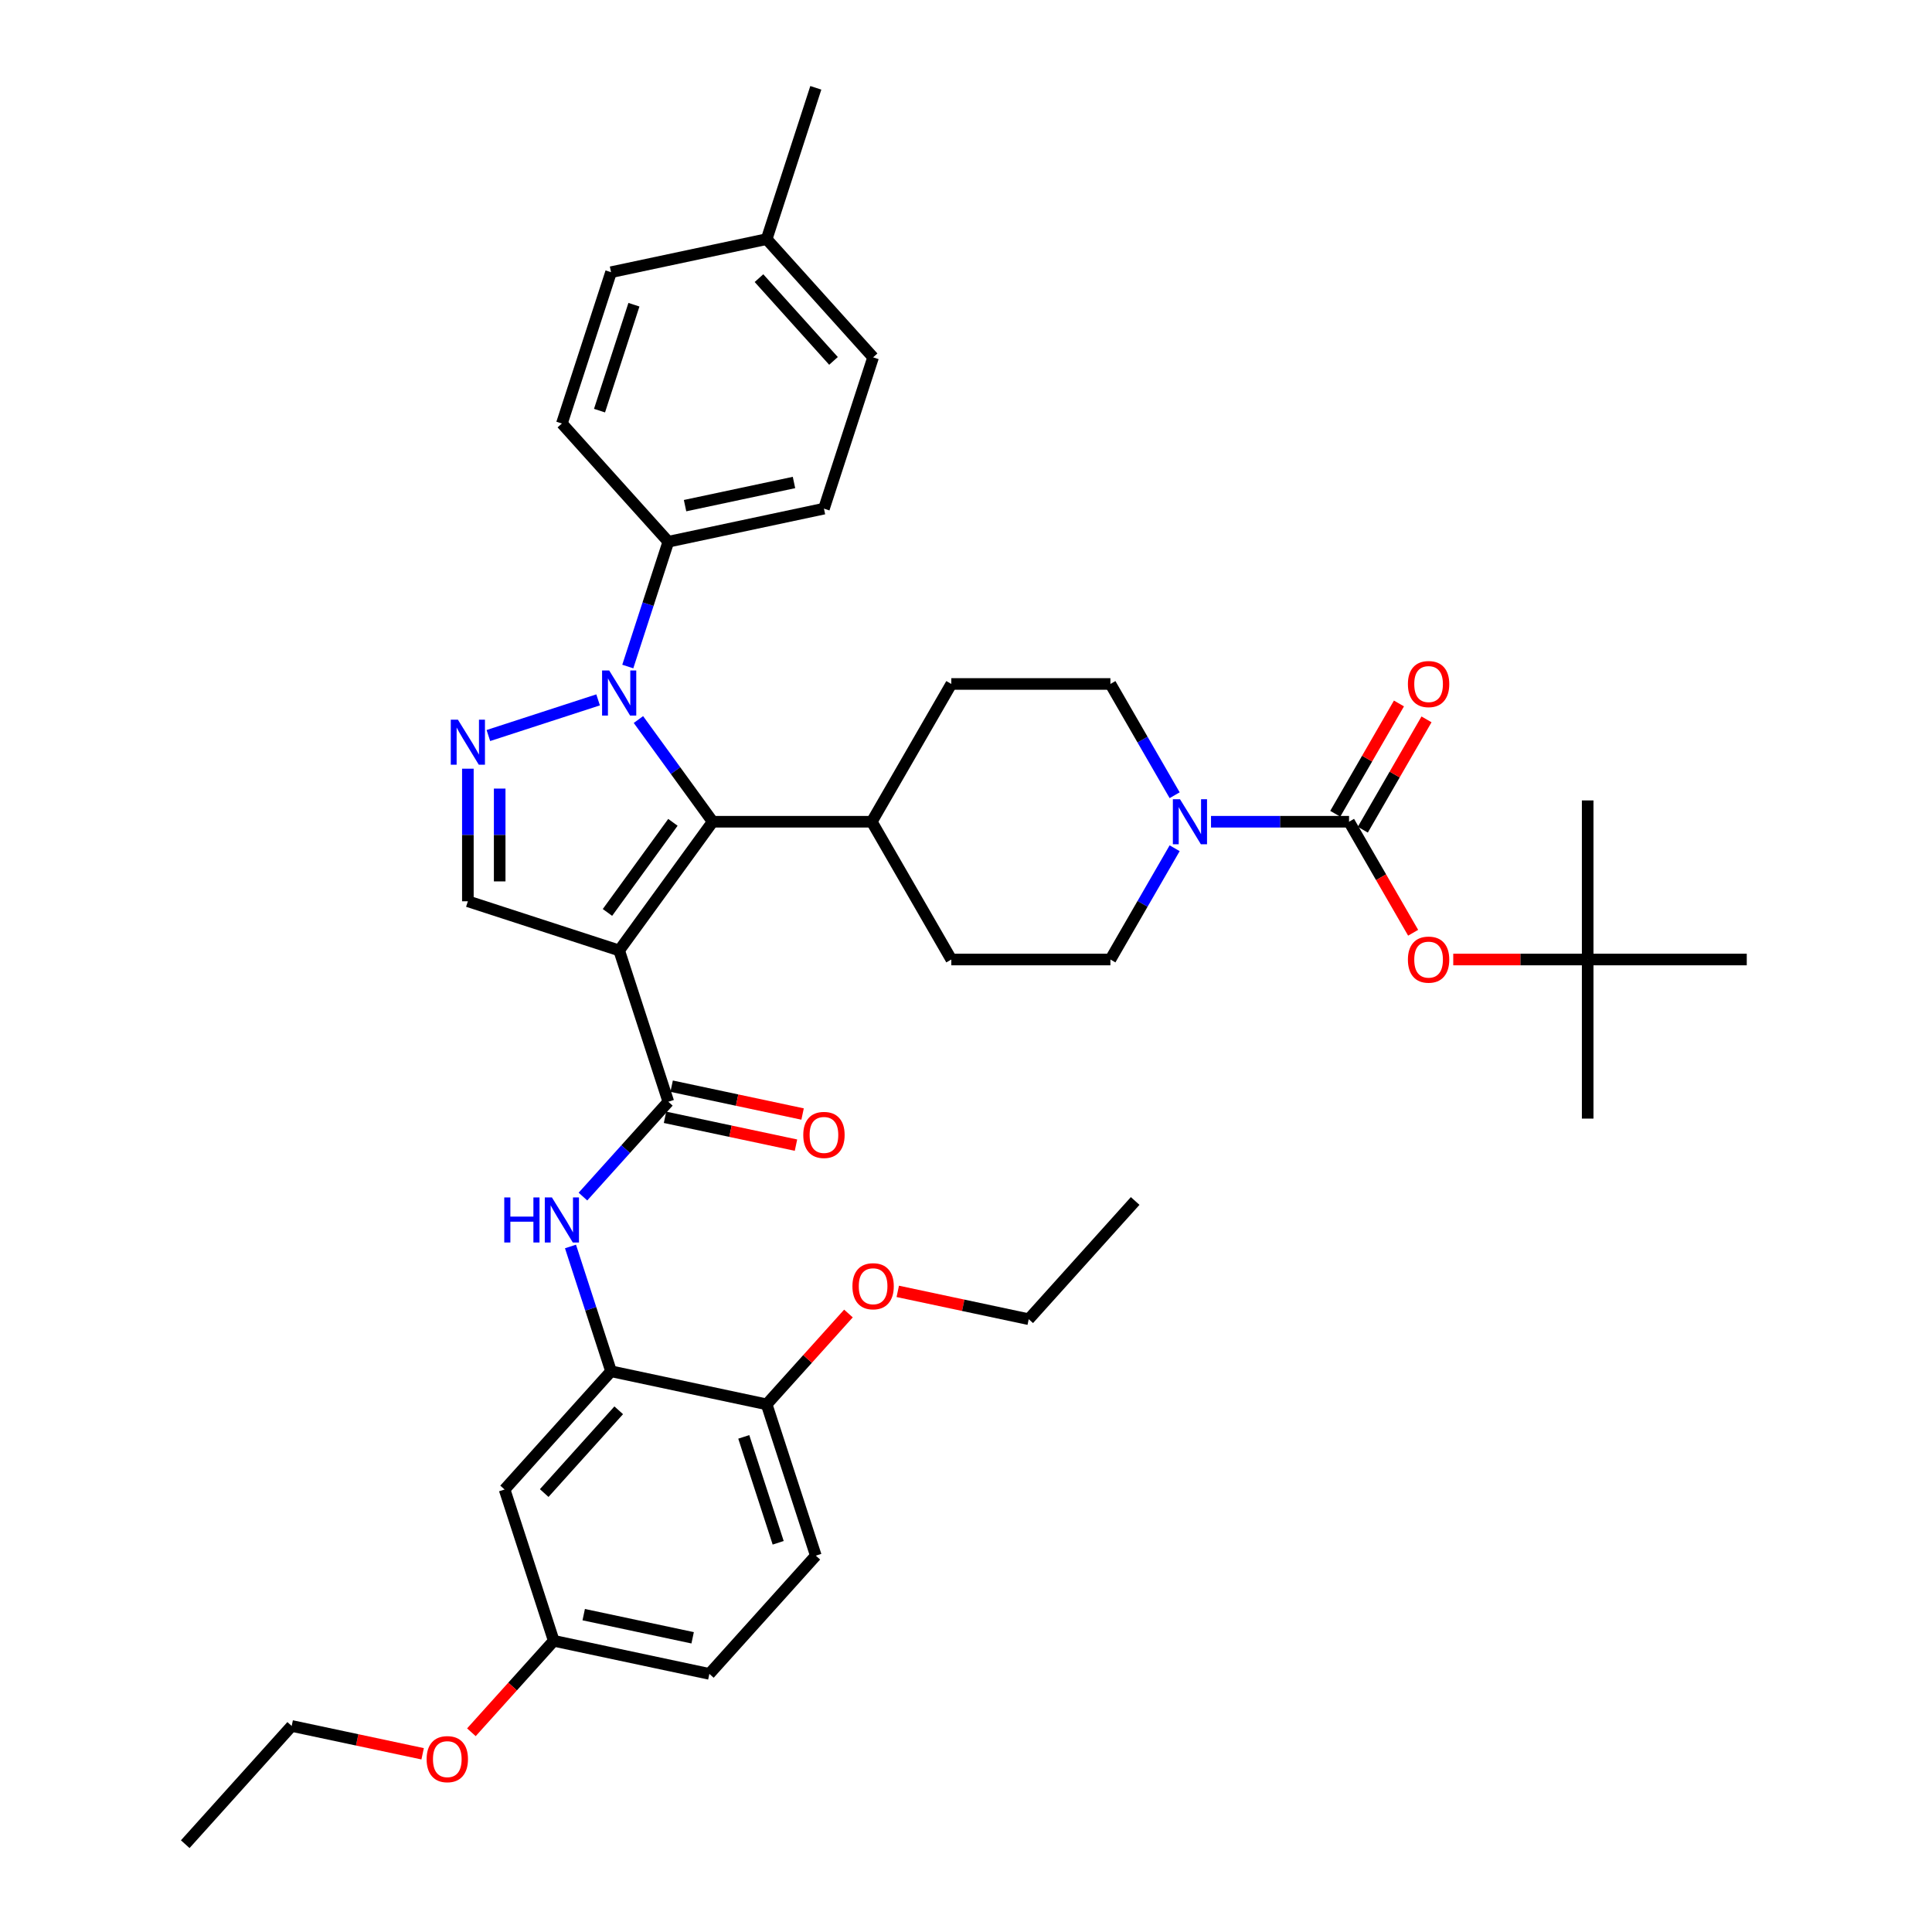 <?xml version='1.0' encoding='iso-8859-1'?>
<svg version='1.1' baseProfile='full'
              xmlns='http://www.w3.org/2000/svg'
                      xmlns:rdkit='http://www.rdkit.org/xml'
                      xmlns:xlink='http://www.w3.org/1999/xlink'
                  xml:space='preserve'
width='1000px' height='1000px' viewBox='0 0 1000 1000'>
<!-- END OF HEADER -->
<rect style='opacity:1.0;fill:#FFFFFF;stroke:none' width='1000' height='1000' x='0' y='0'> </rect>
<path class='bond-1' d='M 320.482,491.948 L 368.883,425.33' style='fill:none;fill-rule:evenodd;stroke:#000000;stroke-width:6px;stroke-linecap:butt;stroke-linejoin:miter;stroke-opacity:1' />
<path class='bond-1' d='M 314.419,472.275 L 348.299,425.642' style='fill:none;fill-rule:evenodd;stroke:#000000;stroke-width:6px;stroke-linecap:butt;stroke-linejoin:miter;stroke-opacity:1' />
<path class='bond-3' d='M 320.482,491.948 L 345.928,570.262' style='fill:none;fill-rule:evenodd;stroke:#000000;stroke-width:6px;stroke-linecap:butt;stroke-linejoin:miter;stroke-opacity:1' />
<path class='bond-5' d='M 320.482,491.948 L 242.168,466.502' style='fill:none;fill-rule:evenodd;stroke:#000000;stroke-width:6px;stroke-linecap:butt;stroke-linejoin:miter;stroke-opacity:1' />
<path class='bond-0' d='M 330.449,372.43 L 349.666,398.88' style='fill:none;fill-rule:evenodd;stroke:#0000FF;stroke-width:6px;stroke-linecap:butt;stroke-linejoin:miter;stroke-opacity:1' />
<path class='bond-0' d='M 349.666,398.88 L 368.883,425.33' style='fill:none;fill-rule:evenodd;stroke:#000000;stroke-width:6px;stroke-linecap:butt;stroke-linejoin:miter;stroke-opacity:1' />
<path class='bond-10' d='M 324.94,344.993 L 335.434,312.695' style='fill:none;fill-rule:evenodd;stroke:#0000FF;stroke-width:6px;stroke-linecap:butt;stroke-linejoin:miter;stroke-opacity:1' />
<path class='bond-10' d='M 335.434,312.695 L 345.928,280.397' style='fill:none;fill-rule:evenodd;stroke:#000000;stroke-width:6px;stroke-linecap:butt;stroke-linejoin:miter;stroke-opacity:1' />
<path class='bond-39' d='M 309.58,362.254 L 252.784,380.708' style='fill:none;fill-rule:evenodd;stroke:#0000FF;stroke-width:6px;stroke-linecap:butt;stroke-linejoin:miter;stroke-opacity:1' />
<path class='bond-12' d='M 368.883,425.33 L 451.228,425.33' style='fill:none;fill-rule:evenodd;stroke:#000000;stroke-width:6px;stroke-linecap:butt;stroke-linejoin:miter;stroke-opacity:1' />
<path class='bond-2' d='M 242.168,397.876 L 242.168,432.189' style='fill:none;fill-rule:evenodd;stroke:#0000FF;stroke-width:6px;stroke-linecap:butt;stroke-linejoin:miter;stroke-opacity:1' />
<path class='bond-2' d='M 242.168,432.189 L 242.168,466.502' style='fill:none;fill-rule:evenodd;stroke:#000000;stroke-width:6px;stroke-linecap:butt;stroke-linejoin:miter;stroke-opacity:1' />
<path class='bond-2' d='M 258.637,408.17 L 258.637,432.189' style='fill:none;fill-rule:evenodd;stroke:#0000FF;stroke-width:6px;stroke-linecap:butt;stroke-linejoin:miter;stroke-opacity:1' />
<path class='bond-2' d='M 258.637,432.189 L 258.637,456.208' style='fill:none;fill-rule:evenodd;stroke:#000000;stroke-width:6px;stroke-linecap:butt;stroke-linejoin:miter;stroke-opacity:1' />
<path class='bond-7' d='M 345.928,570.262 L 323.83,594.805' style='fill:none;fill-rule:evenodd;stroke:#000000;stroke-width:6px;stroke-linecap:butt;stroke-linejoin:miter;stroke-opacity:1' />
<path class='bond-7' d='M 323.83,594.805 L 301.731,619.347' style='fill:none;fill-rule:evenodd;stroke:#0000FF;stroke-width:6px;stroke-linecap:butt;stroke-linejoin:miter;stroke-opacity:1' />
<path class='bond-14' d='M 344.216,578.316 L 378.107,585.52' style='fill:none;fill-rule:evenodd;stroke:#000000;stroke-width:6px;stroke-linecap:butt;stroke-linejoin:miter;stroke-opacity:1' />
<path class='bond-14' d='M 378.107,585.52 L 411.998,592.724' style='fill:none;fill-rule:evenodd;stroke:#FF0000;stroke-width:6px;stroke-linecap:butt;stroke-linejoin:miter;stroke-opacity:1' />
<path class='bond-14' d='M 347.64,562.207 L 381.531,569.411' style='fill:none;fill-rule:evenodd;stroke:#000000;stroke-width:6px;stroke-linecap:butt;stroke-linejoin:miter;stroke-opacity:1' />
<path class='bond-14' d='M 381.531,569.411 L 415.422,576.615' style='fill:none;fill-rule:evenodd;stroke:#FF0000;stroke-width:6px;stroke-linecap:butt;stroke-linejoin:miter;stroke-opacity:1' />
<path class='bond-4' d='M 698.261,425.33 L 662.54,425.33' style='fill:none;fill-rule:evenodd;stroke:#000000;stroke-width:6px;stroke-linecap:butt;stroke-linejoin:miter;stroke-opacity:1' />
<path class='bond-4' d='M 662.54,425.33 L 626.819,425.33' style='fill:none;fill-rule:evenodd;stroke:#0000FF;stroke-width:6px;stroke-linecap:butt;stroke-linejoin:miter;stroke-opacity:1' />
<path class='bond-9' d='M 698.261,425.33 L 714.849,454.061' style='fill:none;fill-rule:evenodd;stroke:#000000;stroke-width:6px;stroke-linecap:butt;stroke-linejoin:miter;stroke-opacity:1' />
<path class='bond-9' d='M 714.849,454.061 L 731.437,482.792' style='fill:none;fill-rule:evenodd;stroke:#FF0000;stroke-width:6px;stroke-linecap:butt;stroke-linejoin:miter;stroke-opacity:1' />
<path class='bond-13' d='M 705.392,429.447 L 721.875,400.897' style='fill:none;fill-rule:evenodd;stroke:#000000;stroke-width:6px;stroke-linecap:butt;stroke-linejoin:miter;stroke-opacity:1' />
<path class='bond-13' d='M 721.875,400.897 L 738.359,372.347' style='fill:none;fill-rule:evenodd;stroke:#FF0000;stroke-width:6px;stroke-linecap:butt;stroke-linejoin:miter;stroke-opacity:1' />
<path class='bond-13' d='M 691.13,421.212 L 707.613,392.662' style='fill:none;fill-rule:evenodd;stroke:#000000;stroke-width:6px;stroke-linecap:butt;stroke-linejoin:miter;stroke-opacity:1' />
<path class='bond-13' d='M 707.613,392.662 L 724.096,364.113' style='fill:none;fill-rule:evenodd;stroke:#FF0000;stroke-width:6px;stroke-linecap:butt;stroke-linejoin:miter;stroke-opacity:1' />
<path class='bond-6' d='M 607.996,439.048 L 591.37,467.845' style='fill:none;fill-rule:evenodd;stroke:#0000FF;stroke-width:6px;stroke-linecap:butt;stroke-linejoin:miter;stroke-opacity:1' />
<path class='bond-6' d='M 591.37,467.845 L 574.744,496.642' style='fill:none;fill-rule:evenodd;stroke:#000000;stroke-width:6px;stroke-linecap:butt;stroke-linejoin:miter;stroke-opacity:1' />
<path class='bond-40' d='M 607.996,411.611 L 591.37,382.814' style='fill:none;fill-rule:evenodd;stroke:#0000FF;stroke-width:6px;stroke-linecap:butt;stroke-linejoin:miter;stroke-opacity:1' />
<path class='bond-40' d='M 591.37,382.814 L 574.744,354.017' style='fill:none;fill-rule:evenodd;stroke:#000000;stroke-width:6px;stroke-linecap:butt;stroke-linejoin:miter;stroke-opacity:1' />
<path class='bond-8' d='M 295.286,645.174 L 305.78,677.472' style='fill:none;fill-rule:evenodd;stroke:#0000FF;stroke-width:6px;stroke-linecap:butt;stroke-linejoin:miter;stroke-opacity:1' />
<path class='bond-8' d='M 305.78,677.472 L 316.275,709.77' style='fill:none;fill-rule:evenodd;stroke:#000000;stroke-width:6px;stroke-linecap:butt;stroke-linejoin:miter;stroke-opacity:1' />
<path class='bond-11' d='M 316.275,709.77 L 261.175,770.964' style='fill:none;fill-rule:evenodd;stroke:#000000;stroke-width:6px;stroke-linecap:butt;stroke-linejoin:miter;stroke-opacity:1' />
<path class='bond-11' d='M 320.249,729.969 L 281.679,772.805' style='fill:none;fill-rule:evenodd;stroke:#000000;stroke-width:6px;stroke-linecap:butt;stroke-linejoin:miter;stroke-opacity:1' />
<path class='bond-15' d='M 316.275,709.77 L 396.82,726.89' style='fill:none;fill-rule:evenodd;stroke:#000000;stroke-width:6px;stroke-linecap:butt;stroke-linejoin:miter;stroke-opacity:1' />
<path class='bond-18' d='M 752.197,496.642 L 786.987,496.642' style='fill:none;fill-rule:evenodd;stroke:#FF0000;stroke-width:6px;stroke-linecap:butt;stroke-linejoin:miter;stroke-opacity:1' />
<path class='bond-18' d='M 786.987,496.642 L 821.778,496.642' style='fill:none;fill-rule:evenodd;stroke:#000000;stroke-width:6px;stroke-linecap:butt;stroke-linejoin:miter;stroke-opacity:1' />
<path class='bond-21' d='M 345.928,280.397 L 426.473,263.277' style='fill:none;fill-rule:evenodd;stroke:#000000;stroke-width:6px;stroke-linecap:butt;stroke-linejoin:miter;stroke-opacity:1' />
<path class='bond-21' d='M 354.586,261.72 L 410.967,249.736' style='fill:none;fill-rule:evenodd;stroke:#000000;stroke-width:6px;stroke-linecap:butt;stroke-linejoin:miter;stroke-opacity:1' />
<path class='bond-22' d='M 345.928,280.397 L 290.829,219.203' style='fill:none;fill-rule:evenodd;stroke:#000000;stroke-width:6px;stroke-linecap:butt;stroke-linejoin:miter;stroke-opacity:1' />
<path class='bond-24' d='M 261.175,770.964 L 286.621,849.278' style='fill:none;fill-rule:evenodd;stroke:#000000;stroke-width:6px;stroke-linecap:butt;stroke-linejoin:miter;stroke-opacity:1' />
<path class='bond-19' d='M 451.228,425.33 L 492.4,354.017' style='fill:none;fill-rule:evenodd;stroke:#000000;stroke-width:6px;stroke-linecap:butt;stroke-linejoin:miter;stroke-opacity:1' />
<path class='bond-20' d='M 451.228,425.33 L 492.4,496.642' style='fill:none;fill-rule:evenodd;stroke:#000000;stroke-width:6px;stroke-linecap:butt;stroke-linejoin:miter;stroke-opacity:1' />
<path class='bond-23' d='M 396.82,726.89 L 422.266,805.205' style='fill:none;fill-rule:evenodd;stroke:#000000;stroke-width:6px;stroke-linecap:butt;stroke-linejoin:miter;stroke-opacity:1' />
<path class='bond-23' d='M 384.974,743.727 L 402.786,798.547' style='fill:none;fill-rule:evenodd;stroke:#000000;stroke-width:6px;stroke-linecap:butt;stroke-linejoin:miter;stroke-opacity:1' />
<path class='bond-29' d='M 396.82,726.89 L 417.988,703.381' style='fill:none;fill-rule:evenodd;stroke:#000000;stroke-width:6px;stroke-linecap:butt;stroke-linejoin:miter;stroke-opacity:1' />
<path class='bond-29' d='M 417.988,703.381 L 439.156,679.872' style='fill:none;fill-rule:evenodd;stroke:#FF0000;stroke-width:6px;stroke-linecap:butt;stroke-linejoin:miter;stroke-opacity:1' />
<path class='bond-16' d='M 574.744,354.017 L 492.4,354.017' style='fill:none;fill-rule:evenodd;stroke:#000000;stroke-width:6px;stroke-linecap:butt;stroke-linejoin:miter;stroke-opacity:1' />
<path class='bond-17' d='M 574.744,496.642 L 492.4,496.642' style='fill:none;fill-rule:evenodd;stroke:#000000;stroke-width:6px;stroke-linecap:butt;stroke-linejoin:miter;stroke-opacity:1' />
<path class='bond-31' d='M 821.778,496.642 L 821.778,578.986' style='fill:none;fill-rule:evenodd;stroke:#000000;stroke-width:6px;stroke-linecap:butt;stroke-linejoin:miter;stroke-opacity:1' />
<path class='bond-32' d='M 821.778,496.642 L 821.778,414.298' style='fill:none;fill-rule:evenodd;stroke:#000000;stroke-width:6px;stroke-linecap:butt;stroke-linejoin:miter;stroke-opacity:1' />
<path class='bond-33' d='M 821.778,496.642 L 904.122,496.642' style='fill:none;fill-rule:evenodd;stroke:#000000;stroke-width:6px;stroke-linecap:butt;stroke-linejoin:miter;stroke-opacity:1' />
<path class='bond-27' d='M 426.473,263.277 L 451.919,184.963' style='fill:none;fill-rule:evenodd;stroke:#000000;stroke-width:6px;stroke-linecap:butt;stroke-linejoin:miter;stroke-opacity:1' />
<path class='bond-26' d='M 290.829,219.203 L 316.275,140.889' style='fill:none;fill-rule:evenodd;stroke:#000000;stroke-width:6px;stroke-linecap:butt;stroke-linejoin:miter;stroke-opacity:1' />
<path class='bond-26' d='M 310.309,212.545 L 328.121,157.725' style='fill:none;fill-rule:evenodd;stroke:#000000;stroke-width:6px;stroke-linecap:butt;stroke-linejoin:miter;stroke-opacity:1' />
<path class='bond-25' d='M 422.266,805.205 L 367.166,866.398' style='fill:none;fill-rule:evenodd;stroke:#000000;stroke-width:6px;stroke-linecap:butt;stroke-linejoin:miter;stroke-opacity:1' />
<path class='bond-30' d='M 286.621,849.278 L 265.307,872.95' style='fill:none;fill-rule:evenodd;stroke:#000000;stroke-width:6px;stroke-linecap:butt;stroke-linejoin:miter;stroke-opacity:1' />
<path class='bond-30' d='M 265.307,872.95 L 243.993,896.622' style='fill:none;fill-rule:evenodd;stroke:#FF0000;stroke-width:6px;stroke-linecap:butt;stroke-linejoin:miter;stroke-opacity:1' />
<path class='bond-41' d='M 286.621,849.278 L 367.166,866.398' style='fill:none;fill-rule:evenodd;stroke:#000000;stroke-width:6px;stroke-linecap:butt;stroke-linejoin:miter;stroke-opacity:1' />
<path class='bond-41' d='M 302.127,835.737 L 358.509,847.721' style='fill:none;fill-rule:evenodd;stroke:#000000;stroke-width:6px;stroke-linecap:butt;stroke-linejoin:miter;stroke-opacity:1' />
<path class='bond-28' d='M 316.275,140.889 L 396.82,123.769' style='fill:none;fill-rule:evenodd;stroke:#000000;stroke-width:6px;stroke-linecap:butt;stroke-linejoin:miter;stroke-opacity:1' />
<path class='bond-42' d='M 451.919,184.963 L 396.82,123.769' style='fill:none;fill-rule:evenodd;stroke:#000000;stroke-width:6px;stroke-linecap:butt;stroke-linejoin:miter;stroke-opacity:1' />
<path class='bond-42' d='M 431.415,186.803 L 392.846,143.968' style='fill:none;fill-rule:evenodd;stroke:#000000;stroke-width:6px;stroke-linecap:butt;stroke-linejoin:miter;stroke-opacity:1' />
<path class='bond-36' d='M 396.82,123.769 L 422.266,45.455' style='fill:none;fill-rule:evenodd;stroke:#000000;stroke-width:6px;stroke-linecap:butt;stroke-linejoin:miter;stroke-opacity:1' />
<path class='bond-34' d='M 464.682,668.409 L 498.573,675.613' style='fill:none;fill-rule:evenodd;stroke:#FF0000;stroke-width:6px;stroke-linecap:butt;stroke-linejoin:miter;stroke-opacity:1' />
<path class='bond-34' d='M 498.573,675.613 L 532.464,682.817' style='fill:none;fill-rule:evenodd;stroke:#000000;stroke-width:6px;stroke-linecap:butt;stroke-linejoin:miter;stroke-opacity:1' />
<path class='bond-35' d='M 218.759,907.759 L 184.868,900.555' style='fill:none;fill-rule:evenodd;stroke:#FF0000;stroke-width:6px;stroke-linecap:butt;stroke-linejoin:miter;stroke-opacity:1' />
<path class='bond-35' d='M 184.868,900.555 L 150.977,893.352' style='fill:none;fill-rule:evenodd;stroke:#000000;stroke-width:6px;stroke-linecap:butt;stroke-linejoin:miter;stroke-opacity:1' />
<path class='bond-38' d='M 532.464,682.817 L 587.563,621.623' style='fill:none;fill-rule:evenodd;stroke:#000000;stroke-width:6px;stroke-linecap:butt;stroke-linejoin:miter;stroke-opacity:1' />
<path class='bond-37' d='M 150.977,893.352 L 95.878,954.545' style='fill:none;fill-rule:evenodd;stroke:#000000;stroke-width:6px;stroke-linecap:butt;stroke-linejoin:miter;stroke-opacity:1' />
<path  class='atom-1' d='M 315.327 347.052
L 322.969 359.403
Q 323.727 360.622, 324.945 362.829
Q 326.164 365.036, 326.23 365.167
L 326.23 347.052
L 329.326 347.052
L 329.326 370.371
L 326.131 370.371
L 317.93 356.867
Q 316.974 355.286, 315.953 353.474
Q 314.965 351.663, 314.669 351.103
L 314.669 370.371
L 311.638 370.371
L 311.638 347.052
L 315.327 347.052
' fill='#0000FF'/>
<path  class='atom-3' d='M 237.013 372.497
L 244.655 384.849
Q 245.412 386.068, 246.631 388.275
Q 247.85 390.481, 247.916 390.613
L 247.916 372.497
L 251.012 372.497
L 251.012 395.817
L 247.817 395.817
L 239.615 382.313
Q 238.66 380.732, 237.639 378.92
Q 236.651 377.109, 236.354 376.549
L 236.354 395.817
L 233.324 395.817
L 233.324 372.497
L 237.013 372.497
' fill='#0000FF'/>
<path  class='atom-7' d='M 610.762 413.67
L 618.403 426.021
Q 619.161 427.24, 620.38 429.447
Q 621.598 431.654, 621.664 431.785
L 621.664 413.67
L 624.76 413.67
L 624.76 436.99
L 621.565 436.99
L 613.364 423.485
Q 612.409 421.904, 611.388 420.092
Q 610.399 418.281, 610.103 417.721
L 610.103 436.99
L 607.073 436.99
L 607.073 413.67
L 610.762 413.67
' fill='#0000FF'/>
<path  class='atom-8' d='M 261.004 619.796
L 264.166 619.796
L 264.166 629.71
L 276.089 629.71
L 276.089 619.796
L 279.251 619.796
L 279.251 643.116
L 276.089 643.116
L 276.089 632.345
L 264.166 632.345
L 264.166 643.116
L 261.004 643.116
L 261.004 619.796
' fill='#0000FF'/>
<path  class='atom-8' d='M 285.674 619.796
L 293.316 632.147
Q 294.073 633.366, 295.292 635.573
Q 296.511 637.78, 296.577 637.912
L 296.577 619.796
L 299.673 619.796
L 299.673 643.116
L 296.478 643.116
L 288.276 629.611
Q 287.321 628.03, 286.3 626.219
Q 285.312 624.407, 285.015 623.847
L 285.015 643.116
L 281.985 643.116
L 281.985 619.796
L 285.674 619.796
' fill='#0000FF'/>
<path  class='atom-10' d='M 728.728 496.708
Q 728.728 491.108, 731.495 487.979
Q 734.262 484.85, 739.433 484.85
Q 744.604 484.85, 747.371 487.979
Q 750.138 491.108, 750.138 496.708
Q 750.138 502.373, 747.338 505.601
Q 744.539 508.796, 739.433 508.796
Q 734.295 508.796, 731.495 505.601
Q 728.728 502.406, 728.728 496.708
M 739.433 506.161
Q 742.99 506.161, 744.901 503.789
Q 746.844 501.385, 746.844 496.708
Q 746.844 492.13, 744.901 489.824
Q 742.99 487.485, 739.433 487.485
Q 735.876 487.485, 733.933 489.791
Q 732.022 492.097, 732.022 496.708
Q 732.022 501.418, 733.933 503.789
Q 735.876 506.161, 739.433 506.161
' fill='#FF0000'/>
<path  class='atom-14' d='M 728.728 354.083
Q 728.728 348.484, 731.495 345.355
Q 734.262 342.225, 739.433 342.225
Q 744.604 342.225, 747.371 345.355
Q 750.138 348.484, 750.138 354.083
Q 750.138 359.748, 747.338 362.976
Q 744.539 366.171, 739.433 366.171
Q 734.295 366.171, 731.495 362.976
Q 728.728 359.781, 728.728 354.083
M 739.433 363.536
Q 742.99 363.536, 744.901 361.165
Q 746.844 358.76, 746.844 354.083
Q 746.844 349.505, 744.901 347.199
Q 742.99 344.86, 739.433 344.86
Q 735.876 344.86, 733.933 347.166
Q 732.022 349.472, 732.022 354.083
Q 732.022 358.793, 733.933 361.165
Q 735.876 363.536, 739.433 363.536
' fill='#FF0000'/>
<path  class='atom-15' d='M 415.768 587.448
Q 415.768 581.849, 418.535 578.72
Q 421.302 575.591, 426.473 575.591
Q 431.644 575.591, 434.411 578.72
Q 437.178 581.849, 437.178 587.448
Q 437.178 593.113, 434.378 596.341
Q 431.578 599.536, 426.473 599.536
Q 421.335 599.536, 418.535 596.341
Q 415.768 593.146, 415.768 587.448
M 426.473 596.901
Q 430.03 596.901, 431.941 594.53
Q 433.884 592.125, 433.884 587.448
Q 433.884 582.87, 431.941 580.564
Q 430.03 578.226, 426.473 578.226
Q 422.916 578.226, 420.972 580.531
Q 419.062 582.837, 419.062 587.448
Q 419.062 592.158, 420.972 594.53
Q 422.916 596.901, 426.473 596.901
' fill='#FF0000'/>
<path  class='atom-30' d='M 441.214 665.762
Q 441.214 660.163, 443.981 657.034
Q 446.748 653.905, 451.919 653.905
Q 457.09 653.905, 459.857 657.034
Q 462.624 660.163, 462.624 665.762
Q 462.624 671.428, 459.824 674.656
Q 457.024 677.851, 451.919 677.851
Q 446.781 677.851, 443.981 674.656
Q 441.214 671.461, 441.214 665.762
M 451.919 675.216
Q 455.476 675.216, 457.387 672.844
Q 459.33 670.44, 459.33 665.762
Q 459.33 661.184, 457.387 658.878
Q 455.476 656.54, 451.919 656.54
Q 448.362 656.54, 446.418 658.845
Q 444.508 661.151, 444.508 665.762
Q 444.508 670.472, 446.418 672.844
Q 448.362 675.216, 451.919 675.216
' fill='#FF0000'/>
<path  class='atom-31' d='M 220.817 910.538
Q 220.817 904.938, 223.584 901.809
Q 226.351 898.68, 231.522 898.68
Q 236.693 898.68, 239.46 901.809
Q 242.227 904.938, 242.227 910.538
Q 242.227 916.203, 239.427 919.431
Q 236.627 922.626, 231.522 922.626
Q 226.384 922.626, 223.584 919.431
Q 220.817 916.236, 220.817 910.538
M 231.522 919.991
Q 235.079 919.991, 236.99 917.619
Q 238.933 915.215, 238.933 910.538
Q 238.933 905.959, 236.99 903.654
Q 235.079 901.315, 231.522 901.315
Q 227.965 901.315, 226.022 903.621
Q 224.111 905.927, 224.111 910.538
Q 224.111 915.248, 226.022 917.619
Q 227.965 919.991, 231.522 919.991
' fill='#FF0000'/>
</svg>
